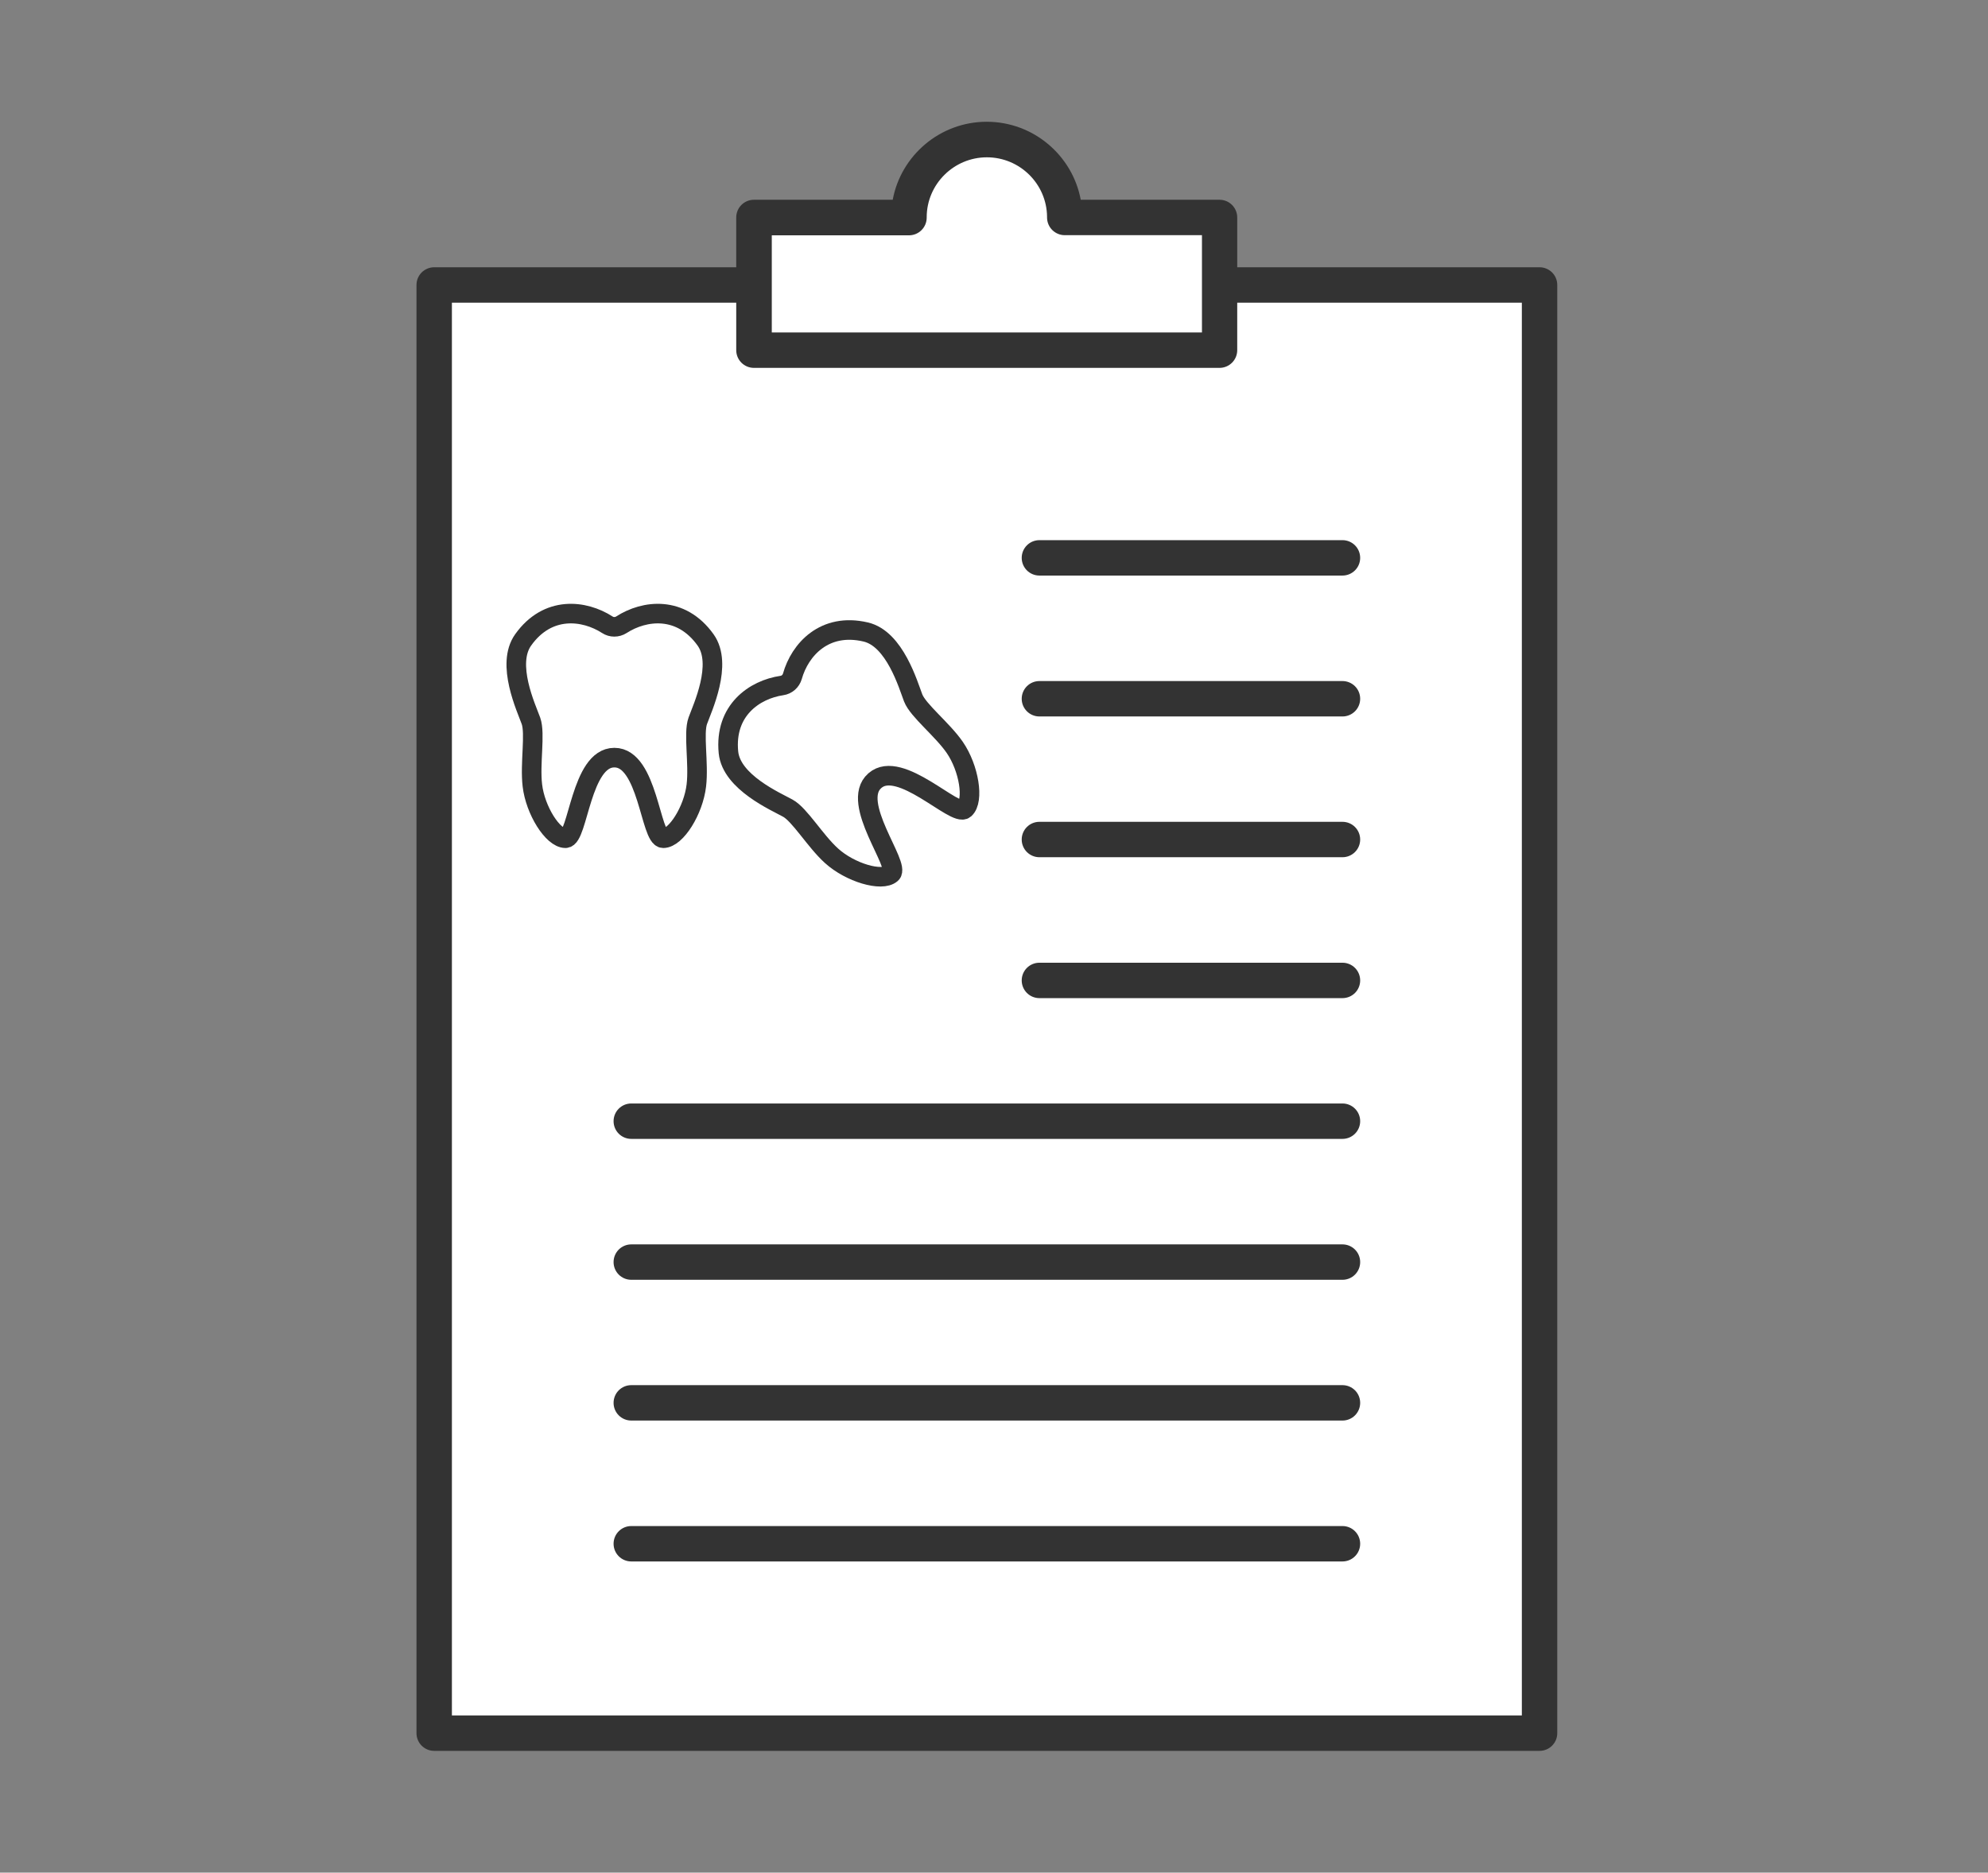 <?xml version="1.0" encoding="UTF-8"?>
<svg id="_レイヤー_13" data-name="レイヤー 13" xmlns="http://www.w3.org/2000/svg" viewBox="0 0 138.09 130.11">
  <rect x="0" y="0" width="138.09" height="130.11" fill="#808080" stroke="none"/>
  <defs>
    <style>
      .cls-1, .cls-2 {
        fill: #fff;
      }

      .cls-3 {
        fill: #333;
      }

      .cls-2 {
        stroke: #333;
        stroke-linecap: round;
        stroke-linejoin: round;
        stroke-width: 1.36px;
      }
    </style>
  </defs>
  <g>
    <rect class="cls-1" x="30.16" y="19.8" width="76.78" height="100.62"/>
    <rect class="cls-1" x="36.94" y="19.8" width="70" height="100.62"/>
    <path class="cls-3" d="M106.94,121.65H30.16c-.68,0-1.23-.55-1.23-1.23V19.8c0-.68.55-1.23,1.23-1.23h76.78c.68,0,1.23.55,1.23,1.23v100.62c0,.68-.55,1.23-1.23,1.23ZM31.39,119.19h74.32V21.03H31.39v98.16Z"/>
    <g>
      <path class="cls-3" d="M93.25,79.13h-49.4c-.68,0-1.23-.55-1.23-1.23s.55-1.23,1.23-1.23h49.4c.68,0,1.23.55,1.23,1.23s-.55,1.23-1.23,1.23Z"/>
      <path class="cls-3" d="M93.25,88.92h-49.4c-.68,0-1.23-.55-1.23-1.23s.55-1.23,1.23-1.23h49.4c.68,0,1.23.55,1.23,1.23s-.55,1.23-1.23,1.23Z"/>
      <path class="cls-3" d="M93.25,98.7h-49.4c-.68,0-1.23-.55-1.23-1.23s.55-1.23,1.23-1.23h49.4c.68,0,1.23.55,1.23,1.23s-.55,1.23-1.23,1.23Z"/>
      <path class="cls-3" d="M93.25,108.49h-49.4c-.68,0-1.23-.55-1.23-1.23s.55-1.23,1.23-1.23h49.4c.68,0,1.23.55,1.23,1.23s-.55,1.23-1.23,1.23Z"/>
      <path class="cls-3" d="M93.25,39.99h-21.05c-.68,0-1.23-.55-1.23-1.23s.55-1.23,1.23-1.23h21.05c.68,0,1.23.55,1.23,1.23s-.55,1.23-1.23,1.23Z"/>
      <path class="cls-3" d="M93.25,49.78h-21.05c-.68,0-1.23-.55-1.23-1.23s.55-1.23,1.23-1.23h21.05c.68,0,1.23.55,1.23,1.23s-.55,1.23-1.23,1.23Z"/>
      <path class="cls-3" d="M93.25,59.56h-21.05c-.68,0-1.23-.55-1.23-1.23s.55-1.23,1.23-1.23h21.05c.68,0,1.23.55,1.23,1.23s-.55,1.23-1.23,1.23Z"/>
      <path class="cls-3" d="M93.25,69.35h-21.05c-.68,0-1.23-.55-1.23-1.23s.55-1.23,1.23-1.23h21.05c.68,0,1.23.55,1.23,1.23s-.55,1.23-1.23,1.23Z"/>
    </g>
    <path class="cls-1" d="M73.96,15.11s0-.01,0-.02c0-2.98-2.42-5.4-5.41-5.4s-5.41,2.42-5.41,5.4c0,0,0,.01,0,.02h-10.76v9.22h32.35v-9.22h-10.76Z"/>
    <path class="cls-3" d="M84.72,25.56h-32.35c-.68,0-1.23-.55-1.23-1.23v-9.22c0-.68.55-1.23,1.23-1.23h9.64c.57-3.08,3.29-5.42,6.53-5.42s5.96,2.34,6.53,5.42h9.64c.68,0,1.23.55,1.23,1.23v9.22c0,.68-.55,1.23-1.23,1.23ZM53.61,23.1h29.88v-6.76h-9.53c-.68,0-1.23-.55-1.23-1.23,0-.02,0-.03,0-.05-.02-2.28-1.89-4.13-4.18-4.13s-4.17,1.86-4.18,4.15c0,.01,0,.02,0,.04,0,.68-.55,1.23-1.23,1.23h-9.53v6.76Z"/>
  </g>
  <g>
    <path class="cls-1" d="M55.7,65.78c-.34,0-1.45-.13-1.5-1.77-.02-.62,0-1.26,0-1.91.03-1.37.06-2.79-.24-4.1-.2-.87-.97-1.18-1.58-1.18s-1.41.31-1.6,1.18c-.29,1.32-.26,2.74-.24,4.11.01.65.03,1.29,0,1.91-.05,1.64-1.16,1.77-1.5,1.77-.89,0-1.85-.65-2.37-1.26-1.07-1.25-1.69-2.86-2.07-3.97-.42-1.22-.49-2.44-.58-3.73-.21-3.21-.53-3.82-1.47-5.61-.18-.35-.39-.74-.62-1.2l-.05-.11v-.12c.11-2.76.92-4.61,2.41-5.53.73-.46,1.57-.68,2.56-.68s1.96.21,2.91.42l.56.12.11.16c.46.66,1.18,1.05,1.91,1.05s1.32-.35,1.76-1l.15-.22h.26c.09,0,.38-.07.64-.13.66-.16,1.66-.39,2.71-.39,2.18,0,4.82,1.06,5.04,6.13v.13s-.05.12-.05.12c-.25.5-.47.92-.67,1.29-.94,1.78-1.25,2.38-1.46,5.58-.08,1.3-.16,2.52-.58,3.73-.38,1.1-1,2.71-2.07,3.97-.52.61-1.48,1.26-2.37,1.26Z"/>
    <path class="cls-1" d="M62.4,49.72c-1.47,2.94-1.92,3.08-2.18,7.06-.08,1.26-.16,2.45-.55,3.6-.36,1.06-.97,2.62-1.98,3.8-.87,1.02-2.93,1.9-2.99-.2-.06-1.96.21-4.11-.24-6.11-.48-2.12-3.69-2.08-4.16,0-.45,2-.18,4.15-.24,6.11-.06,2.09-2.11,1.24-2.99.2-1.01-1.19-1.62-2.74-1.98-3.8-.39-1.15-.47-2.34-.55-3.6-.25-3.96-.72-4.17-2.15-7.01h0c.1-2.56.83-4.27,2.18-5.1,1.66-1.03,3.62-.51,5.47-.12,1.09,1.55,3.31,1.8,4.49.04,1.01,0,7.53-2.94,7.88,5.12Z"/>
  </g>
  <g>
    <path class="cls-2" d="M42.68,52.64c2.32,0,2.5,5.6,3.39,5.6s2.1-1.94,2.3-3.67c.18-1.52-.22-3.61.1-4.49.32-.89,1.75-3.93.54-5.62-1.71-2.39-4.24-2.09-5.85-1.05-.3.19-.68.19-.97,0-1.61-1.04-4.15-1.34-5.85,1.05-1.21,1.69.22,4.73.54,5.62.32.89-.08,2.97.1,4.49.2,1.73,1.42,3.67,2.3,3.67s1.07-5.6,3.39-5.6Z"/>
    <path class="cls-2" d="M60.77,54.24c1.74-1.53,5.58,2.56,6.24,1.97s.3-2.84-.69-4.28c-.87-1.26-2.55-2.56-2.89-3.44-.34-.88-1.27-4.11-3.3-4.58-2.86-.67-4.57,1.23-5.09,3.08-.1.34-.38.59-.73.64-1.9.28-4,1.72-3.71,4.65.21,2.07,3.29,3.41,4.12,3.87.83.45,1.9,2.28,3.04,3.31,1.29,1.17,3.49,1.82,4.15,1.24.67-.58-2.89-4.92-1.15-6.45Z"/>
  </g>
</svg>